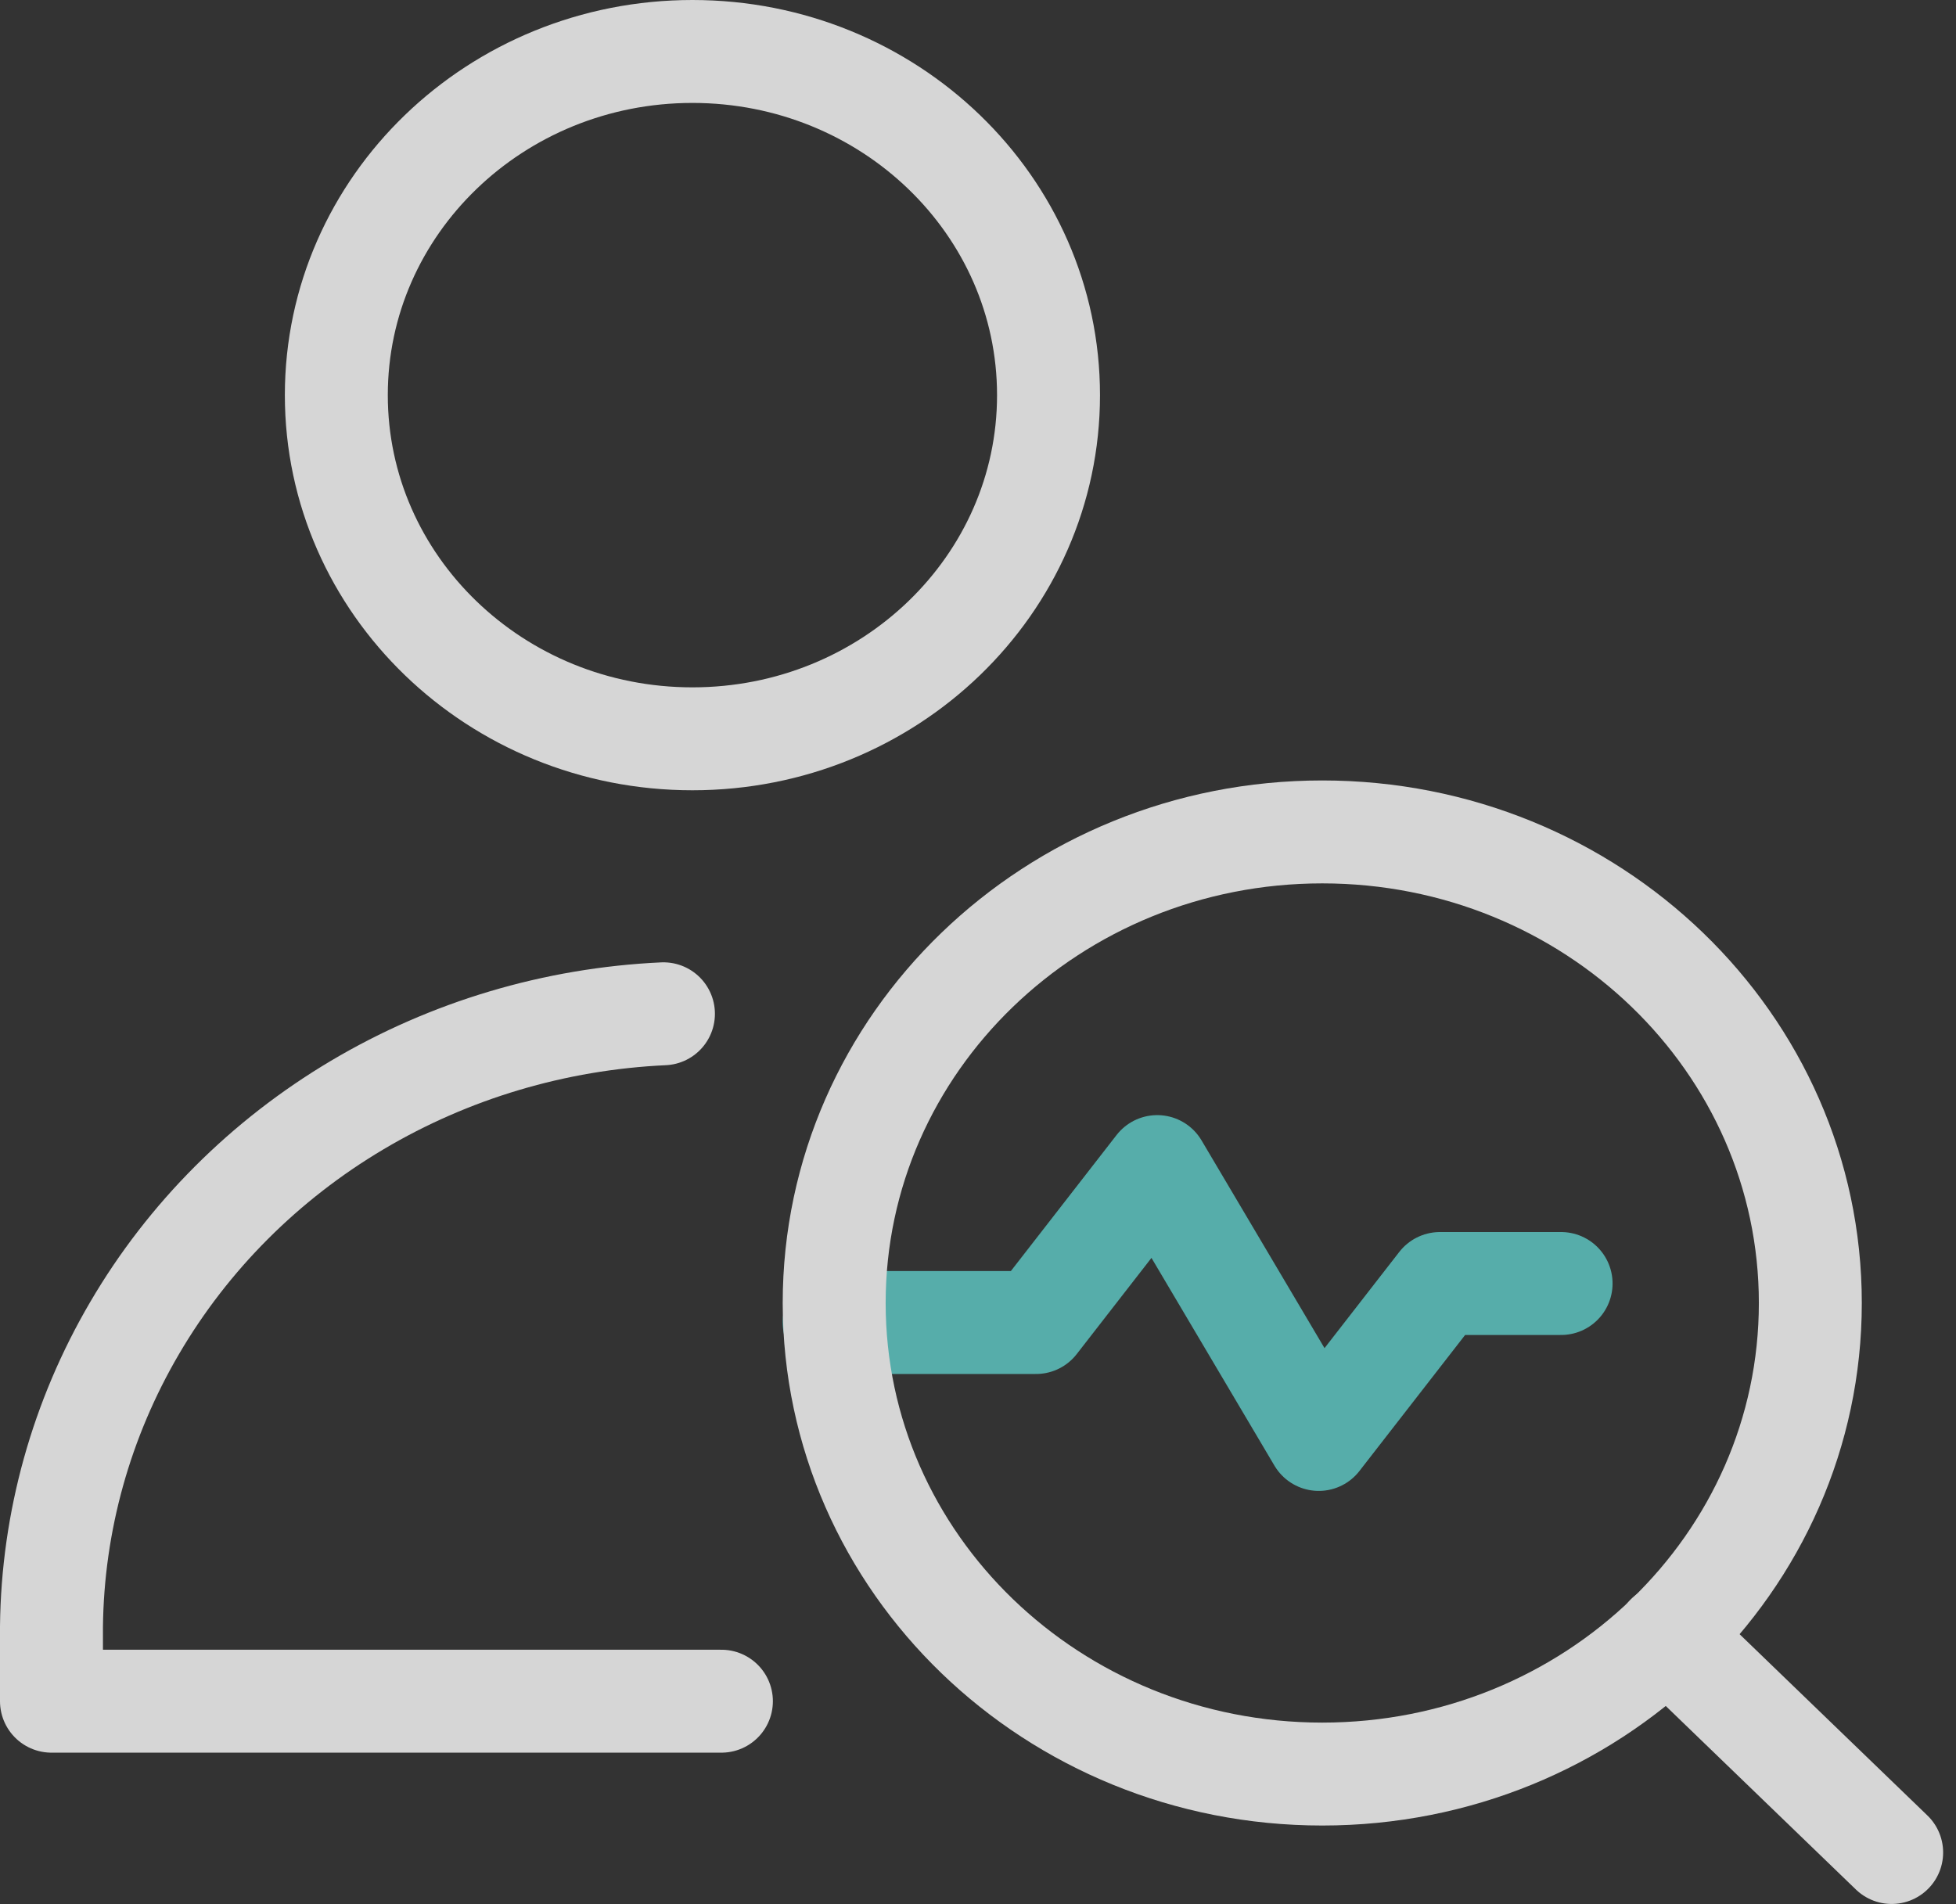<svg width="38" height="37" viewBox="0 0 38 37" fill="none" xmlns="http://www.w3.org/2000/svg">
<rect x="0" y="0" width="38" height="37" fill="#333333" stroke="none"/>
<g opacity="0.8">
<path d="M16.205 25.698H20.128L22.482 22.668L25.62 27.97L27.974 24.94H30.328" stroke="#5FCCC8" stroke-width="2" stroke-linecap="round" stroke-linejoin="round"/>
<path d="M25.688 34.472C30.925 34.472 35.17 30.374 35.17 25.319C35.17 20.263 30.925 16.165 25.688 16.165C20.451 16.165 16.206 20.263 16.206 25.319C16.206 30.374 20.451 34.472 25.688 34.472Z" stroke="white" stroke-width="2" stroke-linecap="round" stroke-linejoin="round"/>
<path d="M32.388 31.785L36.75 35.996" stroke="white" stroke-width="2" stroke-linecap="round" stroke-linejoin="round"/>
<path d="M13.452 14.356C17.273 14.356 20.37 11.366 20.37 7.678C20.37 3.99 17.273 1 13.452 1C9.631 1 6.534 3.99 6.534 7.678C6.534 11.366 9.631 14.356 13.452 14.356Z" stroke="white" stroke-width="2" stroke-linecap="round" stroke-linejoin="round"/>
<path d="M14.015 33.056H1V31.607C1.022 29.571 1.578 27.574 2.617 25.802C3.655 24.029 5.142 22.54 6.939 21.473C8.735 20.406 10.782 19.796 12.889 19.699" stroke="white" stroke-width="2" stroke-linecap="round" stroke-linejoin="round"/>
</g>
</svg>
